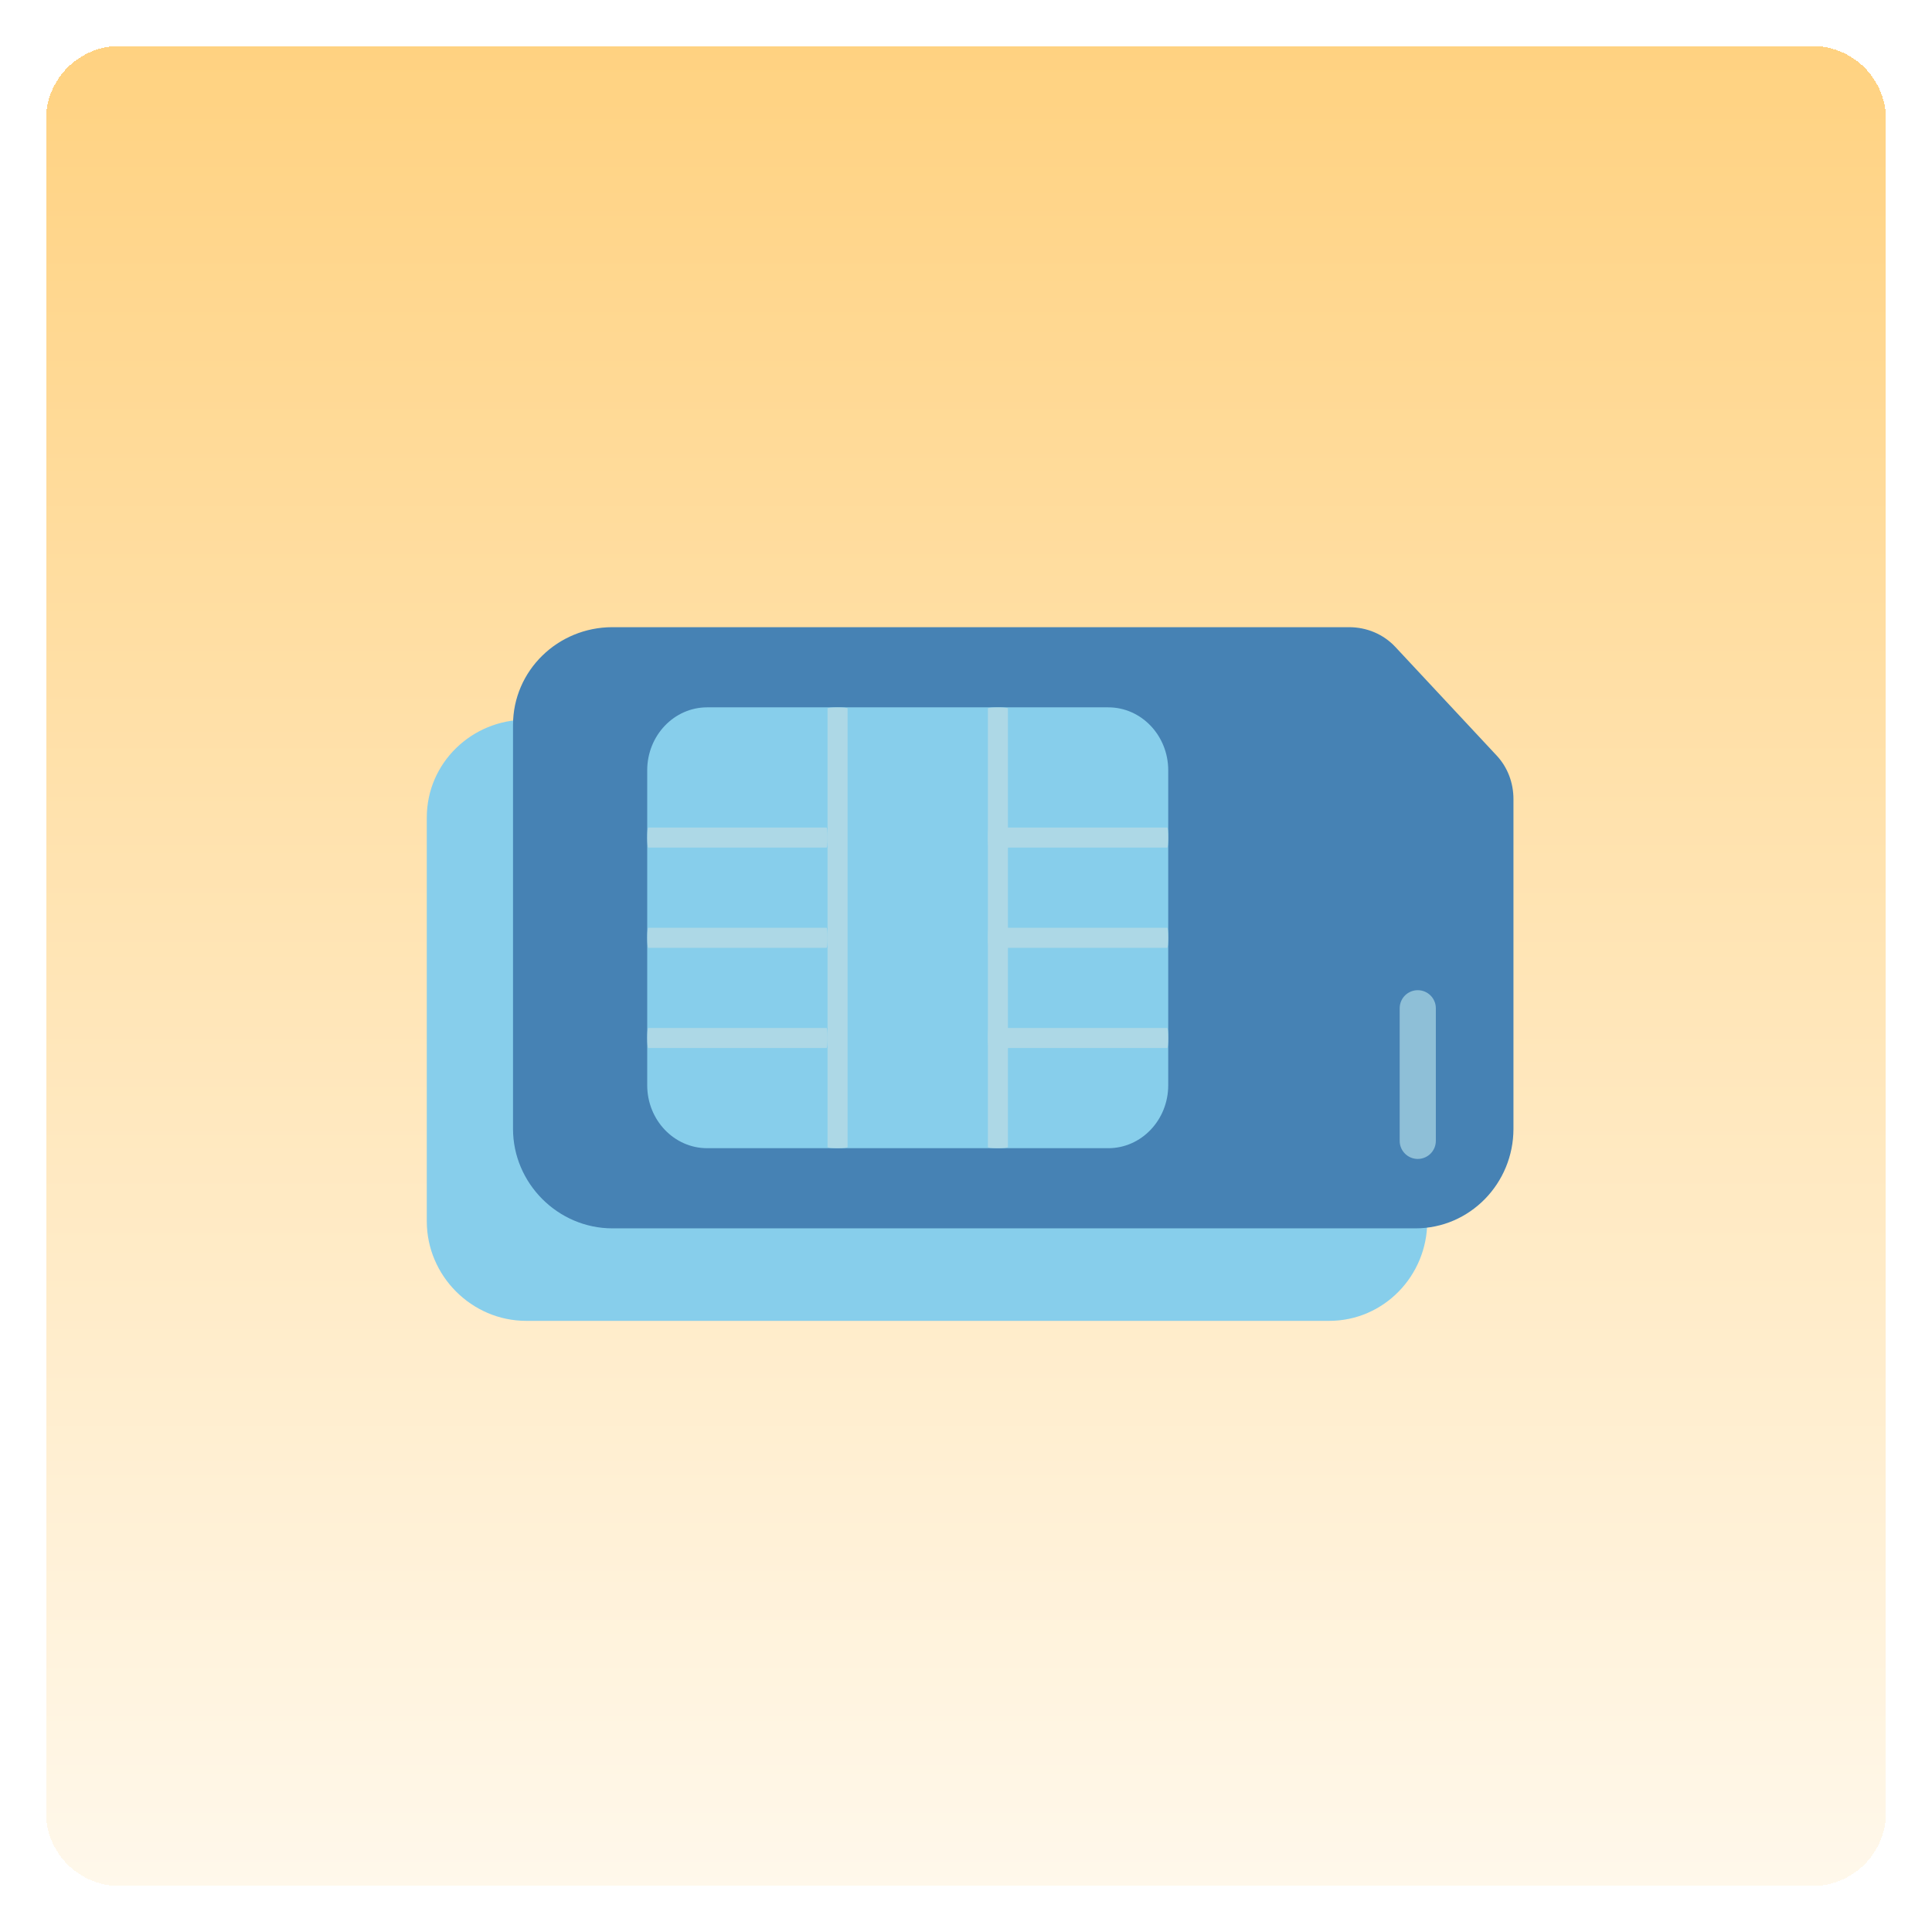 <svg width="420" height="420" viewBox="0 0 420 420" fill="none" xmlns="http://www.w3.org/2000/svg">
<g filter="url(#filter0_d_563_4975)">
<path d="M10 22C10 13.164 17.163 6 26 6H394C402.837 6 410 13.163 410 22V390C410 398.837 402.837 406 394 406H26C17.163 406 10 398.837 10 390V22Z" fill="url(#paint0_linear_563_4975)" shape-rendering="crispEdges"/>
<path d="M306.629 180.371L284.623 156.78C281.999 153.961 278.36 152.453 274.508 152.453H114.391C102.542 152.453 92.781 161.871 92.781 173.72V261.501C92.781 273.35 102.542 283.142 114.391 283.142H288.971C300.819 283.142 310.269 273.35 310.269 261.501V189.822C310.269 186.315 309.018 182.938 306.629 180.371Z" fill="#87CEEB"/>
<path d="M325.373 160.263L303.366 136.671C300.743 133.852 297.103 132.344 293.252 132.344H133.135C121.286 132.344 111.525 141.763 111.525 153.612V241.393C111.525 253.241 121.286 263.034 133.135 263.034H307.714C319.563 263.034 329.013 253.241 329.013 241.393V169.713C329.013 166.206 327.762 162.83 325.373 160.263Z" fill="#4682B4"/>
<path d="M319.154 162.508L298.446 140.325C295.979 137.675 292.537 136.252 288.917 136.252H138.4C127.262 136.252 118.232 145.117 118.232 156.256V238.773C118.232 249.912 127.262 259.08 138.4 259.08H302.512C313.65 259.08 322.618 249.912 322.618 238.773V171.392C322.618 168.095 321.4 164.921 319.154 162.508Z" fill="#4682B4"/>
<path d="M253.963 163.464C253.963 155.901 248.129 149.77 240.932 149.77H153.731C146.534 149.77 140.699 155.901 140.699 163.464V231.913C140.699 239.477 146.534 245.608 153.731 245.608H240.932C248.129 245.608 253.963 239.477 253.963 231.913V163.464Z" fill="#87CEEB"/>
<path d="M182.084 245.608C180.882 245.608 179.906 245.505 179.906 245.378V150C179.906 149.873 180.882 149.77 182.084 149.77C183.287 149.77 184.263 149.873 184.263 150V245.378C184.263 245.505 183.287 245.608 182.084 245.608Z" fill="#ADD8E6"/>
<path d="M216.935 245.608C215.732 245.608 214.757 245.505 214.757 245.378V150C214.757 149.873 215.732 149.77 216.935 149.77C218.137 149.77 219.113 149.873 219.113 150V245.378C219.113 245.505 218.137 245.608 216.935 245.608Z" fill="#ADD8E6"/>
<path d="M179.687 180.264H140.919C140.798 180.264 140.7 179.288 140.7 178.086C140.7 176.883 140.798 175.907 140.919 175.907H179.687C179.808 175.907 179.906 176.883 179.906 178.086C179.906 179.288 179.808 180.264 179.687 180.264Z" fill="#ADD8E6"/>
<path d="M179.687 202.045H140.919C140.798 202.045 140.7 201.069 140.7 199.867C140.7 198.665 140.798 197.689 140.919 197.689H179.687C179.808 197.689 179.906 198.665 179.906 199.867C179.906 201.069 179.808 202.045 179.687 202.045Z" fill="#ADD8E6"/>
<path d="M179.687 223.827H140.919C140.798 223.827 140.7 222.851 140.7 221.649C140.7 220.446 140.798 219.47 140.919 219.47H179.687C179.808 219.47 179.906 220.446 179.906 221.649C179.906 222.851 179.808 223.827 179.687 223.827Z" fill="#ADD8E6"/>
<path d="M253.745 180.264H214.976C214.855 180.264 214.757 179.288 214.757 178.086C214.757 176.883 214.855 175.907 214.976 175.907H253.745C253.866 175.907 253.964 176.883 253.964 178.086C253.964 179.288 253.866 180.264 253.745 180.264Z" fill="#ADD8E6"/>
<path d="M253.745 202.045H214.976C214.855 202.045 214.757 201.069 214.757 199.867C214.757 198.665 214.855 197.689 214.976 197.689H253.745C253.866 197.689 253.964 198.665 253.964 199.867C253.964 201.069 253.866 202.045 253.745 202.045Z" fill="#ADD8E6"/>
<path d="M253.745 223.827H214.976C214.855 223.827 214.757 222.851 214.757 221.649C214.757 220.446 214.855 219.47 214.976 219.47H253.745C253.866 219.47 253.964 220.446 253.964 221.649C253.964 222.851 253.866 223.827 253.745 223.827Z" fill="#ADD8E6"/>
<g opacity="0.7">
<path d="M312.139 244.013C312.139 246.184 310.379 247.943 308.208 247.943H308.208C306.037 247.943 304.278 246.184 304.278 244.013V215.189C304.278 213.018 306.037 211.259 308.208 211.259H308.208C310.379 211.259 312.139 213.018 312.139 215.189V244.013Z" fill="#ADD8E6"/>
</g>
</g>
<defs>
<filter id="filter0_d_563_4975" x="0" y="0" width="420" height="420" filterUnits="userSpaceOnUse" color-interpolation-filters="sRGB">
<feFlood flood-opacity="0" result="BackgroundImageFix"/>
<feColorMatrix in="SourceAlpha" type="matrix" values="0 0 0 0 0 0 0 0 0 0 0 0 0 0 0 0 0 0 127 0" result="hardAlpha"/>
<feOffset dy="4"/>
<feGaussianBlur stdDeviation="5"/>
<feComposite in2="hardAlpha" operator="out"/>
<feColorMatrix type="matrix" values="0 0 0 0 0 0 0 0 0 0 0 0 0 0 0 0 0 0 0.25 0"/>
<feBlend mode="normal" in2="BackgroundImageFix" result="effect1_dropShadow_563_4975"/>
<feBlend mode="normal" in="SourceGraphic" in2="effect1_dropShadow_563_4975" result="shape"/>
</filter>
<linearGradient id="paint0_linear_563_4975" x1="210" y1="6" x2="210" y2="406" gradientUnits="userSpaceOnUse">
<stop stop-color="#FFD281"/>
<stop offset="1" stop-color="#FFF8EB"/>
</linearGradient>
</defs>
</svg>

